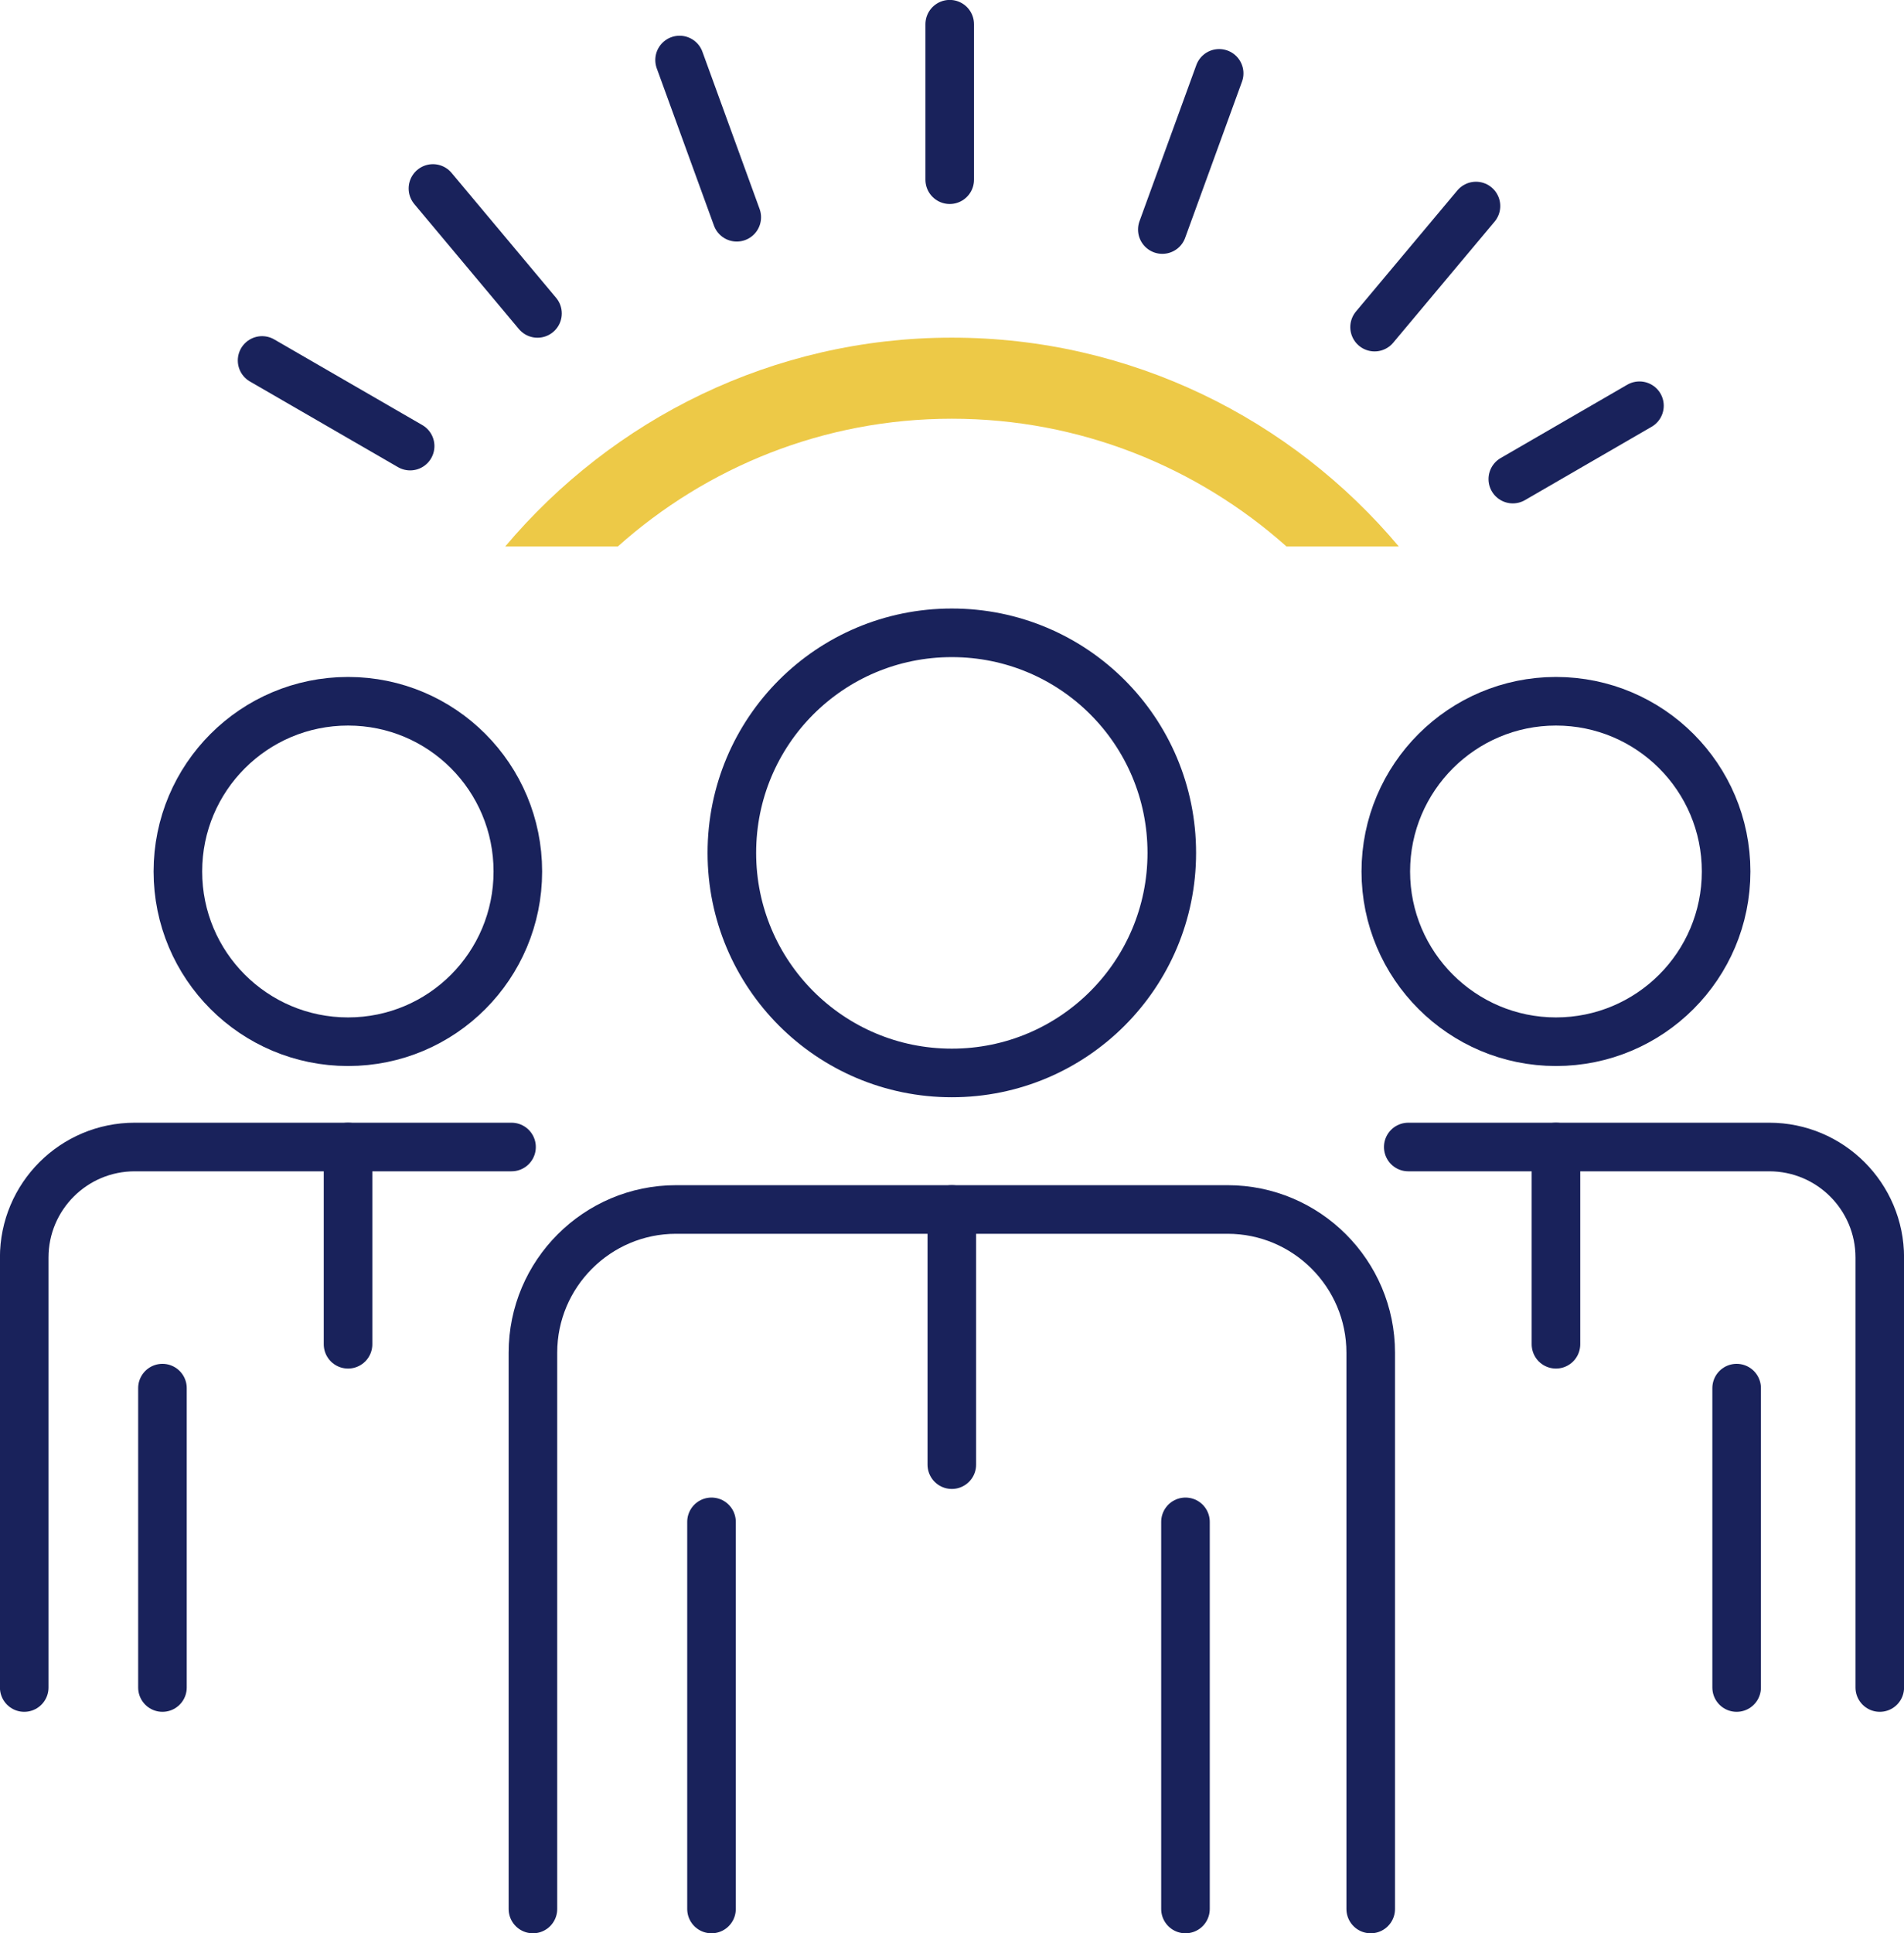 <?xml version="1.0" encoding="UTF-8"?>
<!DOCTYPE svg PUBLIC "-//W3C//DTD SVG 1.1//EN" "http://www.w3.org/Graphics/SVG/1.1/DTD/svg11.dtd">
<!-- Creator: CorelDRAW X8 -->
<svg xmlns="http://www.w3.org/2000/svg" xml:space="preserve" width="118.85mm" height="120.622mm" version="1.1" style="shape-rendering:geometricPrecision; text-rendering:geometricPrecision; image-rendering:optimizeQuality; fill-rule:evenodd; clip-rule:evenodd"
viewBox="0 0 5427 5508"
 xmlns:xlink="http://www.w3.org/1999/xlink">
 <defs>
  <style type="text/css">
   <![CDATA[
    .str0 {stroke:#19225B;stroke-width:138.465;stroke-linecap:round}
    .str1 {stroke:#19225B;stroke-width:138.465;stroke-linecap:round;stroke-linejoin:round}
    .fil0 {fill:none;fill-rule:nonzero}
    .fil1 {fill:#EDC947;fill-rule:nonzero}
   ]]>
  </style>
 </defs>
 <g id="Capa_x0020_1">
  <line class="fil0 str0" x1="2707" y1="512" x2="2707" y2= "69" />
  <line class="fil0 str0" x1="2100" y1="619" x2="1937" y2= "171" />
  <line class="fil0 str0" x1="1532" y1="893" x2="1234" y2= "537" />
  <line class="fil0 str0" x1="1169" y1="1271" x2="747" y2= "1027" />
  <line class="fil0 str0" x1="4312" y1="1365" x2="4673" y2= "1156" />
  <line class="fil0 str0" x1="3918" y1="932" x2="4207" y2= "587" />
  <line class="fil0 str0" x1="3313" y1="654" x2="3475" y2= "209" />
  <line class="fil0 str1" x1="3379" y1="4336" x2="3379" y2= "5439" />
  <line class="fil0 str1" x1="2028" y1="4336" x2="2028" y2= "5439" />
  <path class="fil0 str1" d="M3340 2430c0,346 -280,627 -627,627 -347,0 -627,-281 -627,-627 0,-347 280,-627 627,-627 347,0 627,280 627,627z"/>
  <path class="fil0 str1" d="M1519 5439l0 -1585c0,-225 183,-408 408,-408l1572 0c225,0 408,183 408,408l0 1585"/>
  <line class="fil0 str1" x1="2713" y1="3446" x2="2713" y2= "4173" />
  <line class="fil0 str1" x1="4950" y1="3955" x2="4950" y2= "4808" />
  <path class="fil0 str1" d="M4920 2483c0,268 -217,485 -485,485 -267,0 -485,-217 -485,-485 0,-268 218,-485 485,-485 268,0 485,217 485,485z"/>
  <path class="fil0 str1" d="M4014 3268l1029 0c174,0 315,141 315,315l0 1225"/>
  <line class="fil0 str1" x1="4435" y1="3268" x2="4435" y2= "3830" />
  <line class="fil0 str1" x1="463" y1="3955" x2="463" y2= "4808" />
  <path class="fil0 str1" d="M1476 2483c0,268 -216,485 -484,485 -268,0 -485,-217 -485,-485 0,-268 217,-485 485,-485 268,0 484,217 484,485z"/>
  <path class="fil0 str1" d="M69 4808l0 -1225c0,-174 141,-315 315,-315l1074 0"/>
  <line class="fil0 str1" x1="992" y1="3268" x2="992" y2= "3830" />
  <path class="fil1" d="M2713 1193c366,0 700,138 954,364l320 0c-305,-363 -763,-595 -1274,-595 -510,0 -967,232 -1273,595l321 0c253,-226 587,-364 952,-364z"/>
 </g>
</svg>
